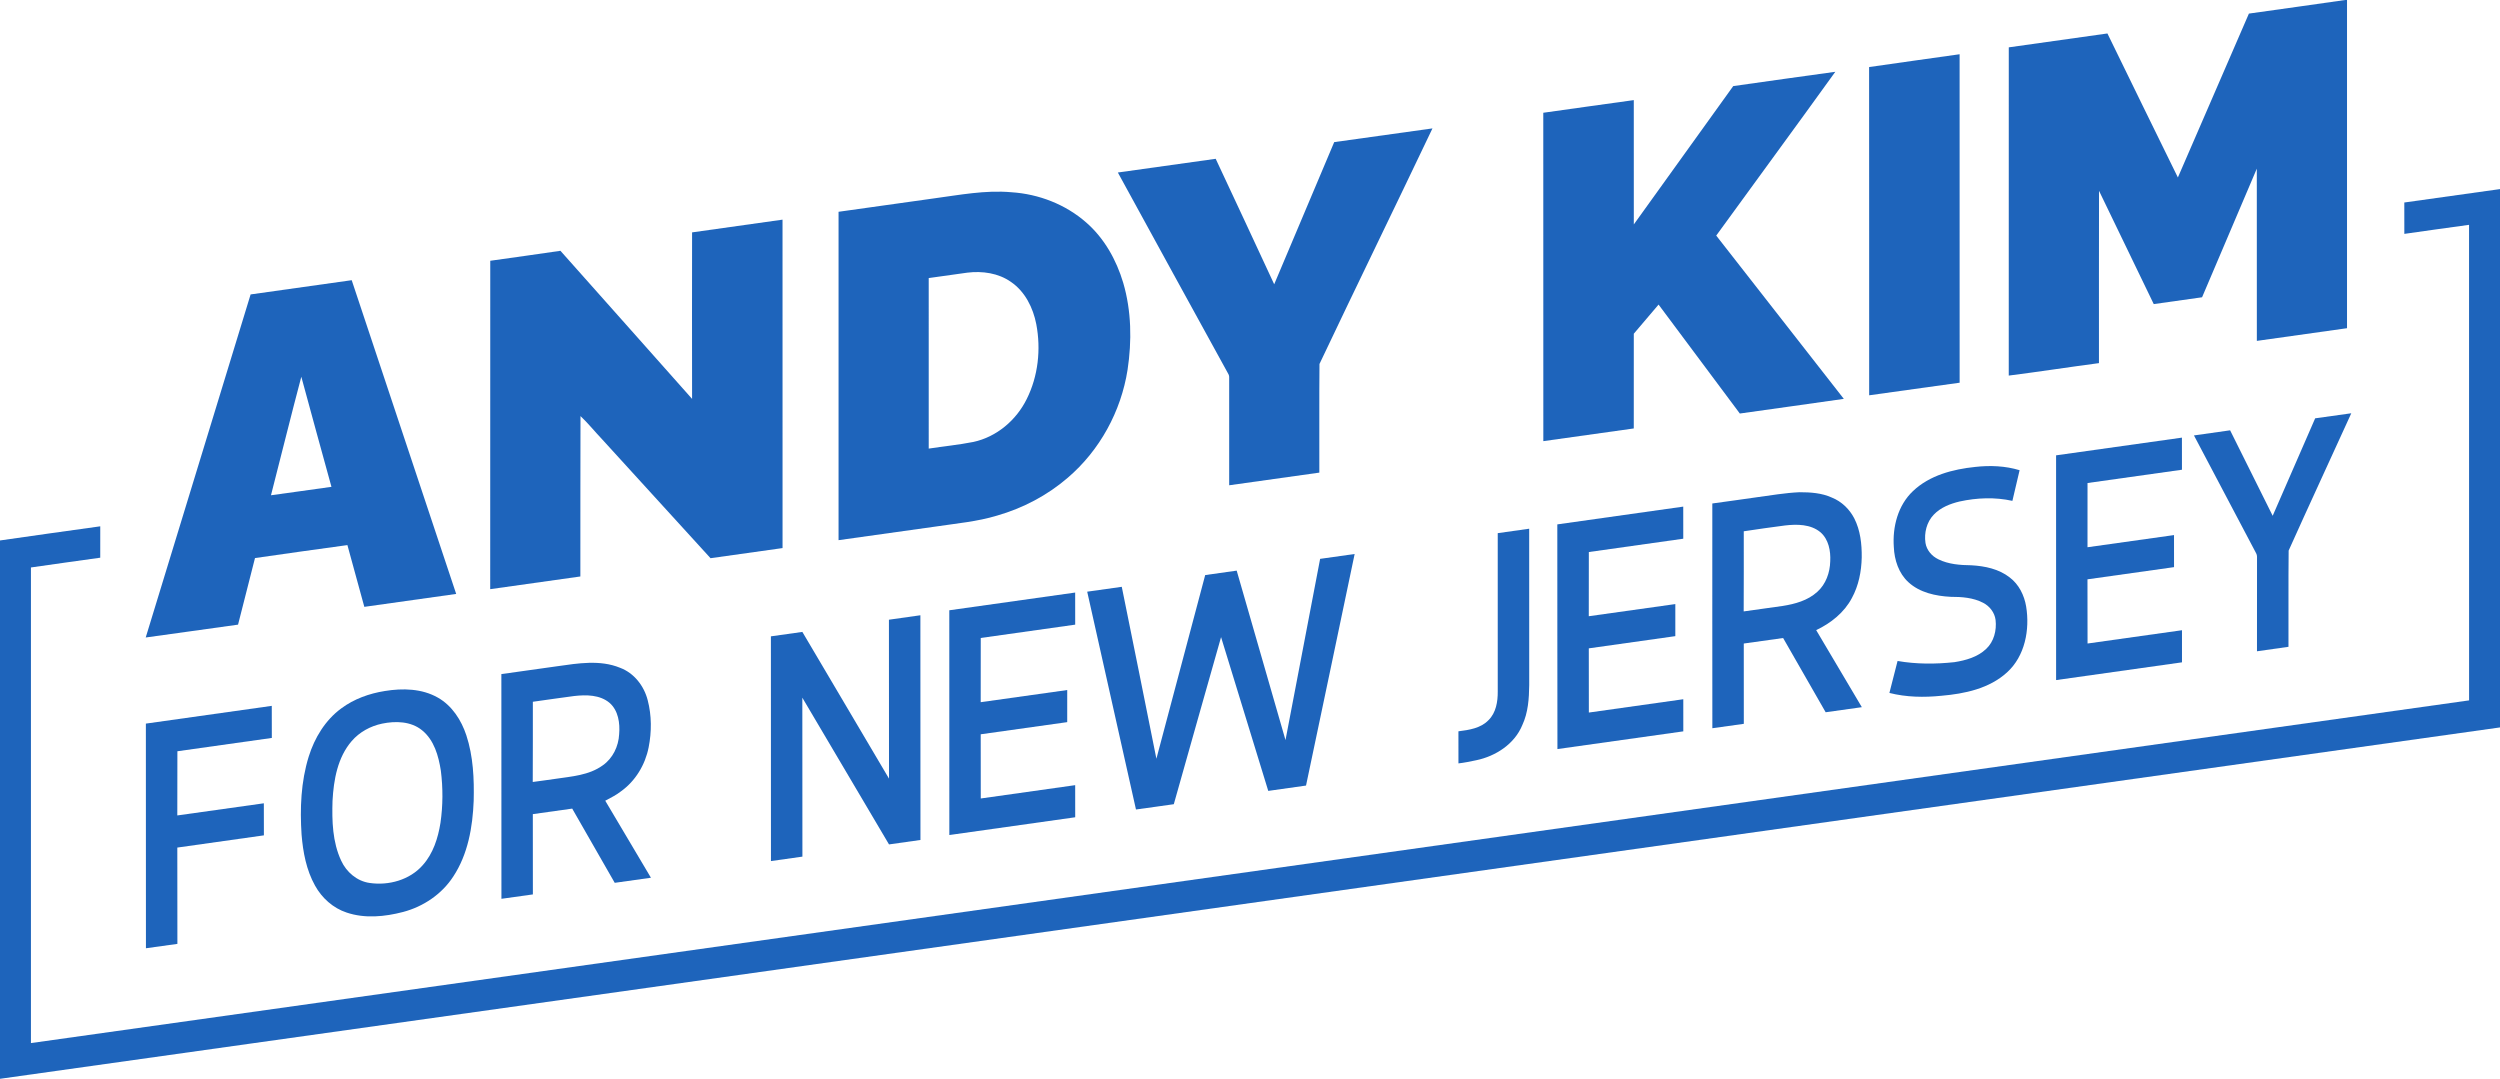 <?xml version="1.0" encoding="UTF-8" ?>
<!DOCTYPE svg PUBLIC "-//W3C//DTD SVG 1.1//EN" "http://www.w3.org/Graphics/SVG/1.1/DTD/svg11.dtd">
<svg width="1920pt" height="829pt" viewBox="0 0 1920 829" version="1.1" xmlns="http://www.w3.org/2000/svg">
<g id="#1e64bbff">
<path fill="#1e64bb" opacity="1.00" d=" M 1801.11 0.00 L 1802.51 0.00 C 1802.49 84.02 1802.49 168.04 1802.51 252.06 C 1779.42 255.32 1756.34 258.53 1733.26 261.80 C 1733.18 217.71 1733.25 173.62 1733.23 129.53 C 1719.19 162.45 1705.23 195.40 1691.19 228.31 C 1678.82 230.07 1666.44 231.78 1654.08 233.54 C 1640.05 204.55 1626.01 175.56 1612.05 146.54 C 1611.93 190.65 1612.03 234.76 1612.00 278.88 C 1588.89 281.93 1565.84 285.52 1542.72 288.45 C 1542.76 204.42 1542.73 120.39 1542.74 36.36 C 1567.99 32.81 1593.25 29.28 1618.50 25.70 C 1636.43 62.62 1654.56 99.44 1672.61 136.30 C 1690.84 94.37 1708.94 52.38 1727.16 10.44 C 1751.81 6.96 1776.47 3.56 1801.11 0.00 Z" />
<path fill="#1e64bb" opacity="1.00" d=" M 1435.47 51.50 C 1458.62 48.09 1481.81 45.00 1504.98 41.66 C 1505.03 125.74 1504.98 209.83 1505.00 293.92 C 1481.82 297.02 1458.69 300.46 1435.52 303.59 C 1435.47 219.56 1435.58 135.53 1435.47 51.50 Z" />
<path fill="#1e64bb" opacity="1.00" d=" M 1331.12 66.12 C 1357.24 62.42 1383.37 58.72 1409.51 55.14 C 1379.24 97.22 1348.49 138.96 1318.06 180.93 C 1350.70 222.75 1383.35 264.56 1416.05 306.33 C 1389.44 310.16 1362.80 313.82 1336.19 317.59 C 1315.34 289.73 1294.64 261.77 1273.78 233.92 C 1267.44 241.38 1261.15 248.88 1254.76 256.29 C 1254.73 280.55 1254.78 304.80 1254.74 329.05 C 1231.58 332.27 1208.43 335.56 1185.28 338.80 C 1185.21 254.73 1185.28 170.67 1185.24 86.60 C 1208.41 83.39 1231.57 80.03 1254.75 76.88 C 1254.76 108.70 1254.73 140.53 1254.77 172.36 C 1280.21 136.94 1305.72 101.57 1331.12 66.12 Z" />
<path fill="#1e64bb" opacity="1.00" d=" M 1024.67 109.15 C 1049.83 105.69 1074.97 102.05 1100.14 98.61 C 1071.38 158.99 1042.01 219.11 1013.36 279.53 C 1013.10 307.33 1013.33 335.15 1013.25 362.97 C 990.17 366.22 967.10 369.47 944.02 372.69 C 943.99 345.13 943.99 317.56 944.01 290.00 C 944.06 288.88 943.79 287.85 943.20 286.92 C 914.96 235.45 886.62 184.03 858.51 132.49 C 883.56 129.04 908.60 125.48 933.65 121.96 C 948.65 154.07 963.71 186.16 978.58 218.33 C 994.00 181.96 1009.25 145.52 1024.67 109.15 Z" />
<path fill="#1e64bb" opacity="1.00" d=" M 1846.51 155.52 C 1871.00 152.07 1895.50 148.60 1920.00 145.22 L 1920.00 558.66 C 1280.01 648.68 640.00 738.57 0.00 828.52 L 0.00 415.07 C 25.65 411.33 51.33 407.82 77.00 404.21 C 77.00 412.24 77.01 420.28 76.99 428.31 C 59.25 430.81 41.49 433.23 23.76 435.81 C 23.75 557.57 23.74 679.32 23.76 801.08 C 647.93 713.36 1272.10 625.68 1896.26 537.89 C 1896.22 416.15 1896.29 294.41 1896.23 172.67 C 1879.65 174.89 1863.09 177.30 1846.53 179.62 C 1846.48 171.59 1846.51 163.55 1846.51 155.52 Z" />
<path fill="#1e64bb" opacity="1.00" d=" M 716.83 152.43 C 736.72 149.78 756.70 145.82 776.85 147.65 C 797.76 149.01 818.32 156.95 834.13 170.81 C 848.07 182.92 857.40 199.62 862.63 217.19 C 868.98 238.82 869.32 261.89 865.96 284.07 C 860.97 315.93 844.60 345.94 820.03 366.92 C 804.37 380.43 785.65 390.26 765.79 395.97 C 750.53 400.61 734.59 401.98 718.89 404.35 C 693.93 407.84 668.98 411.40 644.01 414.85 C 643.98 330.78 644.00 246.72 644.01 162.65 C 668.29 159.27 692.56 155.84 716.83 152.43 M 713.25 213.55 C 713.26 257.21 713.24 300.87 713.26 344.53 C 724.68 342.76 736.22 341.66 747.56 339.41 C 765.42 335.57 780.53 322.70 788.53 306.46 C 797.34 288.83 799.53 268.25 795.87 248.99 C 793.44 236.41 787.25 223.91 776.44 216.53 C 766.77 209.69 754.37 207.97 742.83 209.41 C 732.96 210.73 723.11 212.18 713.25 213.55 Z" />
<path fill="#1e64bb" opacity="1.00" d=" M 531.52 178.47 C 554.67 175.22 577.84 172.01 600.98 168.69 C 601.03 252.76 600.99 336.84 601.00 420.92 C 582.56 423.50 564.13 426.09 545.69 428.70 C 517.92 398.32 490.24 367.86 462.49 337.45 C 456.87 331.55 451.75 325.14 445.82 319.55 C 445.62 360.61 445.83 401.67 445.72 442.73 C 422.64 446.00 399.55 449.19 376.48 452.48 C 376.55 368.41 376.47 284.34 376.52 200.27 C 394.48 197.69 412.48 195.31 430.42 192.61 C 464.21 230.45 497.78 268.48 531.52 306.35 C 531.44 263.73 531.45 221.10 531.52 178.47 Z" />
<path fill="#1e64bb" opacity="1.00" d=" M 192.47 226.12 C 218.35 222.48 244.24 218.89 270.11 215.19 C 296.92 295.48 323.58 375.83 350.35 456.14 C 326.83 459.46 303.31 462.75 279.80 466.06 C 275.48 450.25 271.09 434.45 266.81 418.63 C 243.14 421.86 219.48 425.18 195.83 428.59 C 191.51 445.64 187.15 462.67 182.82 479.72 C 159.17 482.91 135.56 486.45 111.91 489.59 C 138.73 401.76 165.69 313.96 192.47 226.12 M 208.11 380.36 C 223.60 378.29 239.07 376.00 254.56 373.89 C 246.80 345.72 239.04 317.55 231.41 289.34 C 223.39 319.61 215.91 350.03 208.11 380.36 Z" />
<path fill="#1e64bb" opacity="1.00" d=" M 1778.05 321.27 C 1787.30 319.99 1796.54 318.67 1805.79 317.39 C 1789.81 352.56 1773.50 387.61 1757.68 422.85 C 1757.42 447.47 1757.63 472.12 1757.55 496.75 C 1749.49 497.92 1741.42 499.04 1733.36 500.18 C 1733.40 476.08 1733.39 451.98 1733.39 427.88 C 1733.41 426.68 1733.12 425.57 1732.52 424.55 C 1716.65 394.51 1700.81 364.46 1684.96 334.41 C 1694.21 333.09 1703.48 331.85 1712.73 330.48 C 1723.64 352.36 1734.52 374.25 1745.42 396.14 C 1756.34 371.20 1767.14 346.21 1778.05 321.27 Z" />
<path fill="#1e64bb" opacity="1.00" d=" M 1579.07 349.70 C 1611.29 345.19 1643.50 340.59 1675.72 336.10 C 1675.77 344.31 1675.74 352.53 1675.74 360.75 C 1651.56 364.12 1627.39 367.55 1603.22 370.96 C 1603.24 387.40 1603.16 403.84 1603.20 420.28 C 1625.35 417.16 1647.48 413.98 1669.64 410.94 C 1669.66 419.14 1669.65 427.35 1669.66 435.56 C 1647.49 438.67 1625.34 441.82 1603.18 444.92 C 1603.19 461.35 1603.18 477.79 1603.24 494.22 C 1627.42 490.86 1651.58 487.40 1675.76 484.01 C 1675.78 492.23 1675.77 500.45 1675.77 508.67 C 1643.54 513.20 1611.32 517.74 1579.09 522.30 C 1579.01 464.77 1579.04 407.23 1579.07 349.70 Z" />
<path fill="#1e64bb" opacity="1.00" d=" M 1469.16 377.16 C 1481.94 365.00 1499.88 360.37 1516.97 358.60 C 1528.35 357.32 1540.05 357.77 1551.05 361.12 C 1549.24 368.97 1547.39 376.82 1545.52 384.66 C 1532.18 381.70 1518.24 382.25 1504.95 385.15 C 1497.72 386.88 1490.41 389.74 1485.18 395.21 C 1479.67 400.88 1477.63 409.29 1478.77 416.98 C 1479.64 422.52 1483.66 427.14 1488.63 429.53 C 1496.48 433.41 1505.42 434.03 1514.05 434.14 C 1524.39 434.72 1535.19 436.96 1543.50 443.51 C 1550.53 448.82 1554.65 457.21 1556.08 465.78 C 1558.99 483.58 1555.22 503.87 1541.38 516.41 C 1527.76 528.85 1508.83 532.82 1490.99 534.35 C 1477.68 535.70 1464.09 535.49 1451.06 532.18 C 1453.15 524.00 1455.19 515.80 1457.33 507.63 C 1471.74 510.13 1486.48 510.11 1500.99 508.54 C 1509.70 507.17 1518.79 504.63 1525.34 498.40 C 1531.36 492.81 1533.53 484.07 1532.60 476.11 C 1531.88 470.44 1528.05 465.49 1523.01 462.93 C 1515.38 458.95 1506.55 458.35 1498.10 458.36 C 1486.64 457.75 1474.46 455.18 1465.75 447.21 C 1458.20 440.38 1454.87 430.05 1454.45 420.10 C 1453.35 404.66 1457.62 388.04 1469.16 377.16 Z" />
<path fill="#1e64bb" opacity="1.00" d=" M 1349.03 381.92 C 1360.01 380.44 1370.95 378.52 1382.04 378.03 C 1390.44 378.03 1399.14 378.59 1406.89 382.15 C 1414.31 385.11 1420.42 391.02 1424.06 398.08 C 1428.78 407.29 1429.91 417.83 1429.81 428.04 C 1429.58 438.82 1427.46 449.75 1422.25 459.28 C 1416.37 470.45 1406.08 478.60 1394.83 483.94 C 1406.51 503.67 1418.24 523.37 1429.89 543.11 C 1420.63 544.40 1411.37 545.72 1402.11 547.01 C 1391.21 528.02 1380.32 509.01 1369.44 490.00 C 1359.36 491.37 1349.29 492.86 1339.22 494.23 C 1339.16 514.78 1339.25 535.34 1339.25 555.89 C 1331.19 557.00 1323.15 558.20 1315.09 559.28 C 1315.00 501.74 1315.07 444.21 1315.06 386.67 C 1326.39 385.17 1337.70 383.49 1349.03 381.92 M 1339.21 408.03 C 1339.21 428.54 1339.27 449.06 1339.15 469.57 C 1349.11 468.23 1359.07 466.80 1369.02 465.38 C 1378.52 463.90 1388.35 461.20 1395.63 454.59 C 1402.27 448.70 1405.42 439.76 1405.62 431.04 C 1406.04 423.12 1404.39 414.22 1398.12 408.78 C 1390.62 402.50 1380.09 402.50 1370.89 403.56 C 1360.31 404.94 1349.75 406.42 1339.21 408.03 Z" />
<path fill="#1e64bb" opacity="1.00" d=" M 1196.02 402.73 C 1228.25 398.17 1260.49 393.63 1292.73 389.08 C 1292.75 397.30 1292.71 405.52 1292.75 413.73 C 1268.58 417.15 1244.40 420.54 1220.23 423.96 C 1220.24 440.40 1220.21 456.83 1220.18 473.26 C 1242.34 470.20 1264.48 466.98 1286.65 463.93 C 1286.65 472.14 1286.65 480.35 1286.65 488.56 C 1264.50 491.67 1242.35 494.81 1220.20 497.93 C 1220.22 514.36 1220.15 530.80 1220.24 547.24 C 1244.42 543.83 1268.59 540.42 1292.77 537.01 C 1292.78 545.23 1292.81 553.45 1292.78 561.68 C 1260.55 566.18 1228.33 570.76 1196.11 575.28 C 1196.00 517.76 1196.08 460.25 1196.02 402.73 Z" />
<path fill="#1e64bb" opacity="1.00" d=" M 1150.26 409.46 C 1158.31 408.30 1166.37 407.19 1174.42 406.05 C 1174.45 446.06 1174.42 486.07 1174.44 526.08 C 1174.32 536.52 1173.61 547.30 1169.12 556.90 C 1163.16 571.43 1148.69 580.76 1133.73 583.87 C 1129.21 584.84 1124.68 585.75 1120.09 586.29 C 1120.06 578.07 1120.03 569.86 1120.07 561.65 C 1128.21 560.61 1137.19 559.32 1143.16 553.09 C 1148.97 547.40 1150.34 538.84 1150.27 531.05 C 1150.27 490.52 1150.29 449.99 1150.26 409.46 Z" />
<path fill="#1e64bb" opacity="1.00" d=" M 1013.86 429.20 C 1022.69 427.92 1031.53 426.70 1040.37 425.46 C 1028.00 484.76 1015.47 544.02 1003.03 603.31 C 993.36 604.68 983.68 606.01 974.02 607.41 C 961.92 568.05 949.83 528.68 937.78 489.31 C 925.53 532.04 913.63 574.87 901.48 617.63 C 891.79 618.94 882.13 620.42 872.43 621.69 C 859.98 565.92 847.44 510.17 834.97 454.41 C 843.82 453.19 852.67 451.91 861.52 450.67 C 870.40 494.68 879.38 538.68 888.11 582.72 C 900.61 535.70 913.09 488.67 925.59 441.65 C 933.65 440.50 941.71 439.35 949.78 438.24 C 962.29 481.62 974.70 525.03 987.26 568.39 C 996.20 522.01 1004.94 475.59 1013.86 429.20 Z" />
<path fill="#1e64bb" opacity="1.00" d=" M 729.06 468.69 C 761.29 464.19 793.51 459.62 825.73 455.08 C 825.76 463.30 825.73 471.51 825.75 479.73 C 801.57 483.15 777.40 486.54 753.22 489.96 C 753.24 506.40 753.19 522.84 753.18 539.28 C 775.33 536.17 797.47 532.99 819.63 529.94 C 819.64 538.16 819.64 546.38 819.62 554.60 C 797.47 557.64 775.34 560.84 753.19 563.93 C 753.17 580.36 753.20 596.80 753.23 613.23 C 777.40 609.83 801.58 606.43 825.74 603.00 C 825.79 611.22 825.76 619.44 825.76 627.66 C 793.54 632.22 761.31 636.74 729.09 641.30 C 729.04 583.76 729.02 526.23 729.06 468.69 Z" />
<path fill="#1e64bb" opacity="1.00" d=" M 682.70 475.94 C 690.75 474.79 698.81 473.67 706.86 472.52 C 706.89 530.04 706.85 587.57 706.91 645.10 C 698.86 646.26 690.80 647.37 682.76 648.51 C 660.54 610.96 638.37 573.40 616.19 535.83 C 616.21 576.52 616.21 617.20 616.25 657.89 C 608.19 659.03 600.13 660.12 592.09 661.30 C 592.04 603.77 592.05 546.24 592.05 488.71 C 600.10 487.56 608.16 486.47 616.21 485.31 C 638.40 522.87 660.59 560.42 682.76 597.99 C 682.70 557.31 682.72 516.62 682.70 475.94 Z" />
<path fill="#1e64bb" opacity="1.00" d=" M 428.13 511.65 C 443.96 509.41 460.89 506.58 476.17 512.84 C 486.97 516.85 494.66 526.81 497.44 537.79 C 500.51 549.55 500.52 562.05 498.16 573.95 C 495.53 587.34 488.01 599.85 476.83 607.80 C 473.17 610.72 468.91 612.71 464.83 614.95 C 476.54 634.66 488.20 654.40 499.92 674.10 C 490.65 675.39 481.38 676.73 472.11 678.01 C 461.22 659.01 450.31 640.03 439.46 621.01 C 429.37 622.38 419.30 623.85 409.21 625.25 C 409.18 645.80 409.23 666.35 409.25 686.91 C 401.19 687.98 393.15 689.16 385.10 690.28 C 385.03 632.75 385.00 575.22 385.05 517.70 C 399.42 515.71 413.77 513.64 428.13 511.65 M 409.23 538.96 C 409.17 559.49 409.31 580.03 409.15 600.56 C 414.92 599.84 420.67 598.96 426.44 598.17 C 438.88 596.31 452.31 595.48 462.86 587.83 C 470.62 582.44 475.04 573.20 475.51 563.88 C 476.23 555.42 474.90 545.70 468.16 539.81 C 460.68 533.49 450.13 533.51 440.92 534.55 C 430.34 535.93 419.79 537.48 409.23 538.96 Z" />
<path fill="#1e64bb" opacity="1.00" d=" M 295.52 530.70 C 309.16 528.46 324.04 528.76 336.32 535.79 C 347.18 541.95 354.29 553.05 358.14 564.68 C 363.46 580.86 364.21 598.13 363.79 615.03 C 363.00 635.18 359.41 656.07 348.10 673.19 C 339.31 686.74 325.11 696.29 309.58 700.39 C 295.52 704.06 280.23 705.58 266.23 700.85 C 255.82 697.42 247.18 689.66 241.93 680.11 C 235.26 668.19 232.72 654.50 231.61 641.03 C 230.29 620.95 231.09 600.40 237.09 581.07 C 241.58 566.67 249.81 553.05 262.11 544.04 C 271.86 536.79 283.59 532.60 295.52 530.70 M 293.44 555.75 C 284.53 557.62 276.12 562.18 270.13 569.11 C 259.26 581.69 256.25 598.88 255.38 614.98 C 254.90 630.46 255.33 646.66 262.00 660.94 C 266.01 669.75 274.20 676.78 283.94 678.12 C 298.52 680.25 314.65 675.81 324.58 664.54 C 332.67 655.56 336.43 643.61 338.29 631.89 C 340.20 618.65 340.25 605.14 338.57 591.88 C 336.80 580.56 333.44 568.37 324.15 560.86 C 315.64 553.88 303.75 553.61 293.44 555.75 Z" />
<path fill="#1e64bb" opacity="1.00" d=" M 112.03 555.73 C 144.26 551.16 176.49 546.62 208.72 542.10 C 208.77 550.31 208.71 558.52 208.76 566.74 C 184.58 570.12 160.41 573.56 136.24 576.96 C 136.22 593.39 136.18 609.83 136.17 626.26 C 158.33 623.19 180.47 620.00 202.63 616.93 C 202.69 625.13 202.64 633.34 202.67 641.55 C 180.50 644.66 158.35 647.82 136.18 650.93 C 136.21 675.59 136.23 700.24 136.24 724.90 C 128.18 725.98 120.15 727.21 112.08 728.26 C 112.05 670.75 112.05 613.24 112.03 555.73 Z" />
</g>
</svg>
